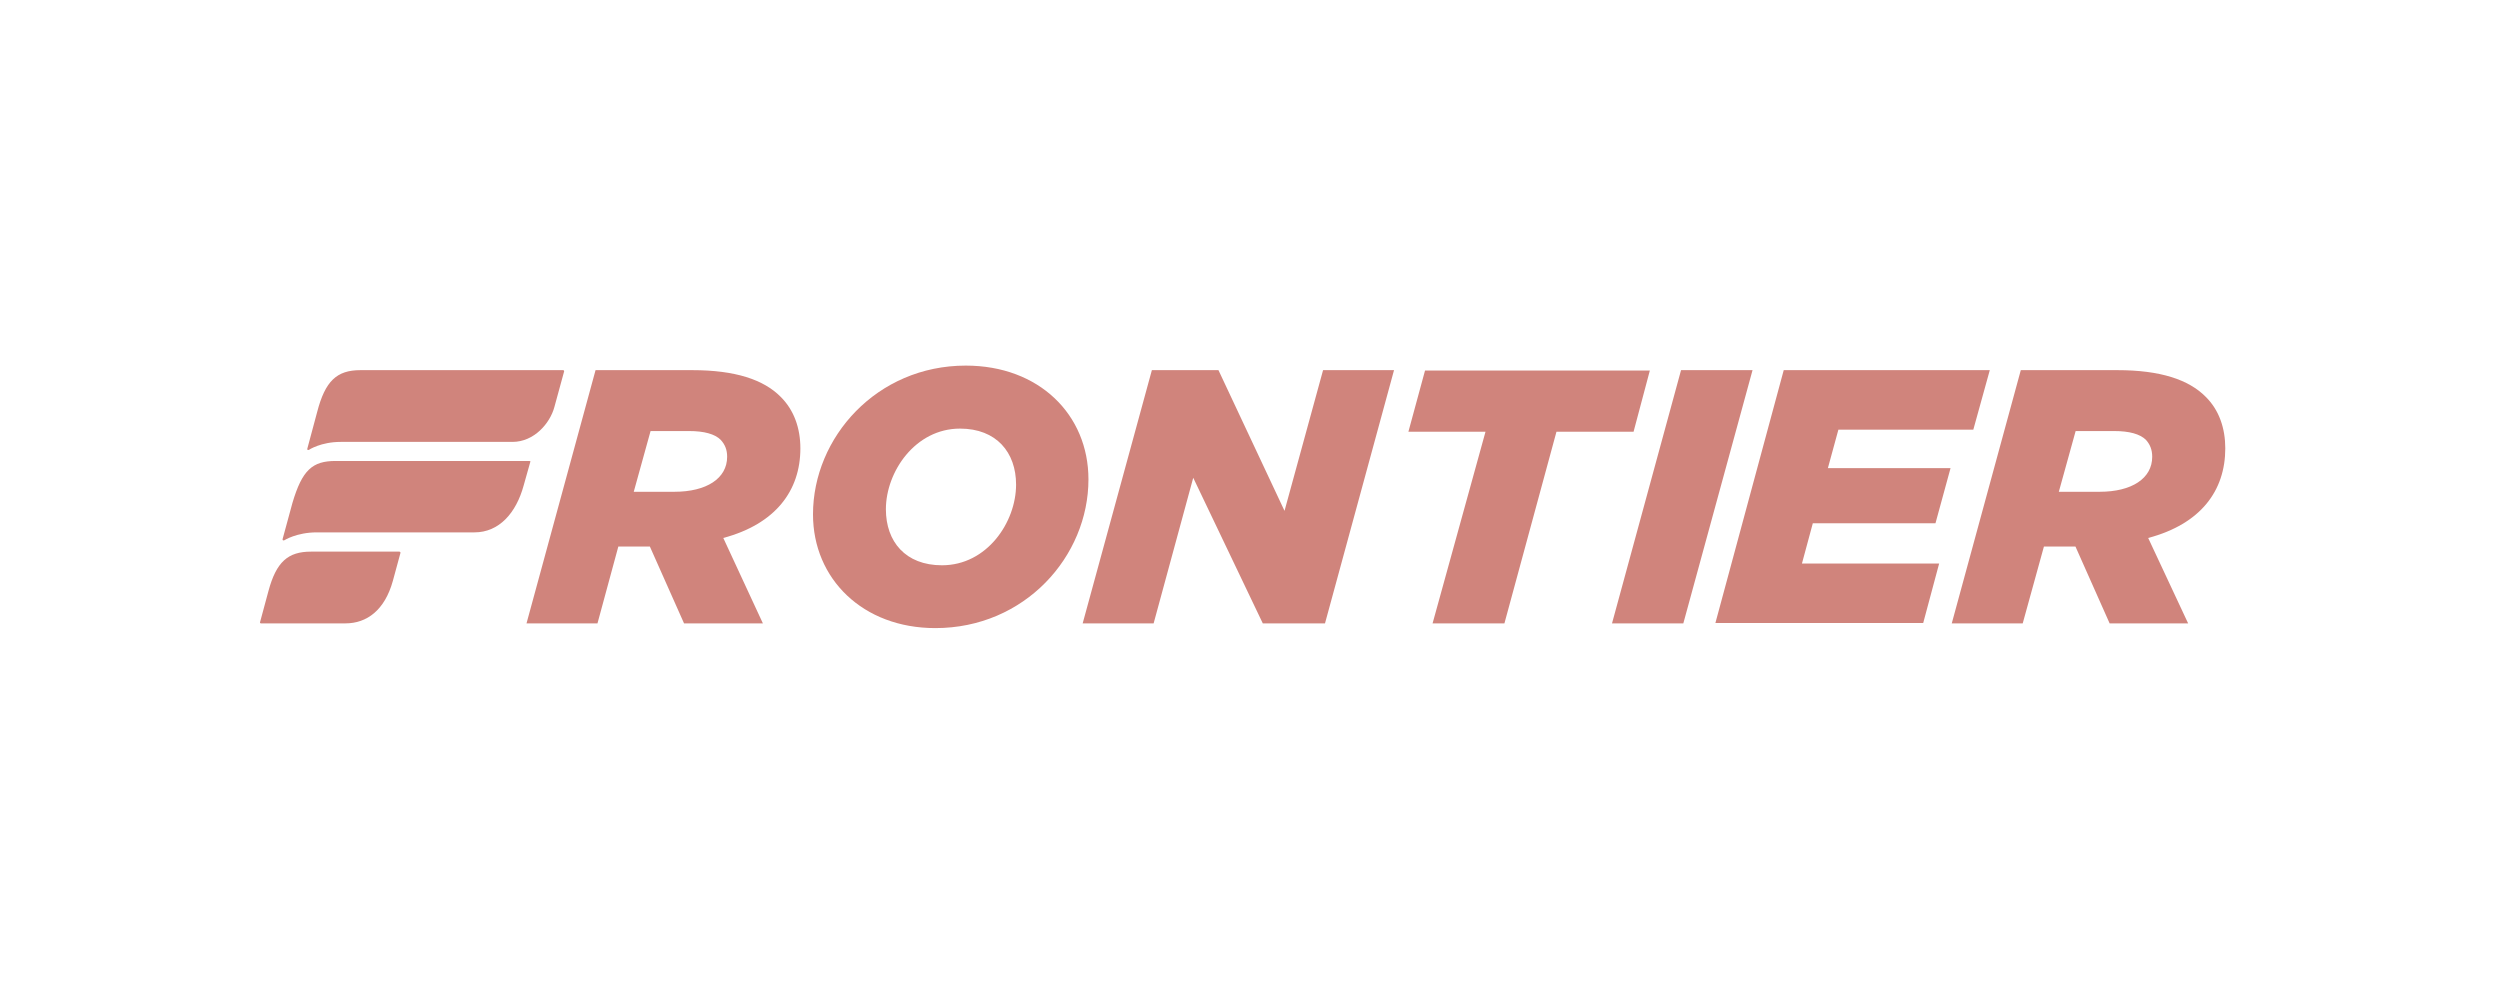 <svg width="250" height="100" viewBox="0 0 250 100" fill="none" xmlns="http://www.w3.org/2000/svg">
<path d="M67.44 49.178C70.647 49.178 72.714 47.847 72.714 45.678C72.714 44.977 72.504 44.453 72.066 43.98C71.488 43.403 70.419 43.105 68.912 43.105H65.057L63.375 49.178H67.44ZM59.555 37.015H69.227C73.52 37.015 76.359 37.96 78.058 39.675C79.408 41.005 80.038 42.825 80.038 44.837C80.038 49.072 77.55 52.398 72.329 53.797L76.289 62.337H68.404L64.987 54.655H61.833L59.748 62.337H52.651L59.555 37.015Z" fill="#D0847C"/>
<path d="M101.608 48.46C101.608 45.24 99.645 42.86 96.001 42.86C91.533 42.86 88.589 47.165 88.589 50.928C88.589 54.165 90.552 56.528 94.196 56.528C98.699 56.528 101.608 52.223 101.608 48.46ZM81.3 51.435C81.3 43.735 87.678 36.56 96.579 36.56C103.903 36.56 108.845 41.46 108.845 47.935C108.845 55.635 102.484 62.81 93.53 62.81C86.294 62.81 81.3 57.893 81.3 51.435Z" fill="#D0847C"/>
<path d="M115.188 37.015H121.846L128.452 51.085L132.307 37.015H139.403L132.5 62.337H126.279L119.323 47.778L115.363 62.337H108.267L115.188 37.015Z" fill="#D0847C"/>
<path d="M148.55 43.175H140.84L142.504 37.05H164.985L163.356 43.175H155.646L150.442 62.337H143.258L148.55 43.175Z" fill="#D0847C"/>
<path d="M168.105 37.015H175.254L168.333 62.337H161.201L168.105 37.015Z" fill="#D0847C"/>
<path d="M178.373 37.015H198.979L197.332 42.965H183.84L182.788 46.815H195.054L193.547 52.328H181.281L180.195 56.352H193.915L192.32 62.303H171.539L178.373 37.015Z" fill="#D0847C"/>
<path d="M209.964 49.178C213.171 49.178 215.221 47.847 215.221 45.678C215.221 44.977 215.011 44.453 214.59 43.98C213.995 43.403 212.943 43.105 211.419 43.105H207.564L205.882 49.178H209.964ZM202.08 37.015H211.734C216.027 37.015 218.866 37.96 220.565 39.675C221.915 41.005 222.528 42.825 222.528 44.837C222.528 49.072 220.075 52.398 214.818 53.797L218.813 62.337H210.963L207.546 54.655H204.392L202.272 62.337H195.176L202.08 37.015Z" fill="#D0847C"/>
<path d="M56.313 37.015H36.04C33.674 37.015 32.518 38.1 31.712 41.215L30.73 44.873C30.695 44.977 30.801 45.047 30.906 44.977C30.906 44.977 32.08 44.19 34.077 44.19H51.249C53.404 44.19 54.999 42.335 55.437 40.708L56.418 37.12C56.418 37.085 56.383 37.015 56.313 37.015Z" fill="#D0847C"/>
<path d="M52.932 46.097H33.57C31.239 46.097 30.223 46.99 29.242 50.297L28.261 53.903C28.226 54.025 28.331 54.078 28.436 54.025C28.436 54.025 29.663 53.237 31.678 53.237H47.447C49.901 53.237 51.618 51.312 52.371 48.53L53.037 46.167C53.072 46.133 53.002 46.097 52.932 46.097Z" fill="#D0847C"/>
<path d="M39.93 55.163H31.099C28.803 55.163 27.63 56.178 26.841 59.117L26 62.233C26 62.303 26.035 62.337 26.105 62.337H34.551C36.688 62.337 38.476 61.008 39.282 58.102L40.053 55.267C40.053 55.233 40 55.163 39.93 55.163Z" fill="#D0847C"/>
</svg>
